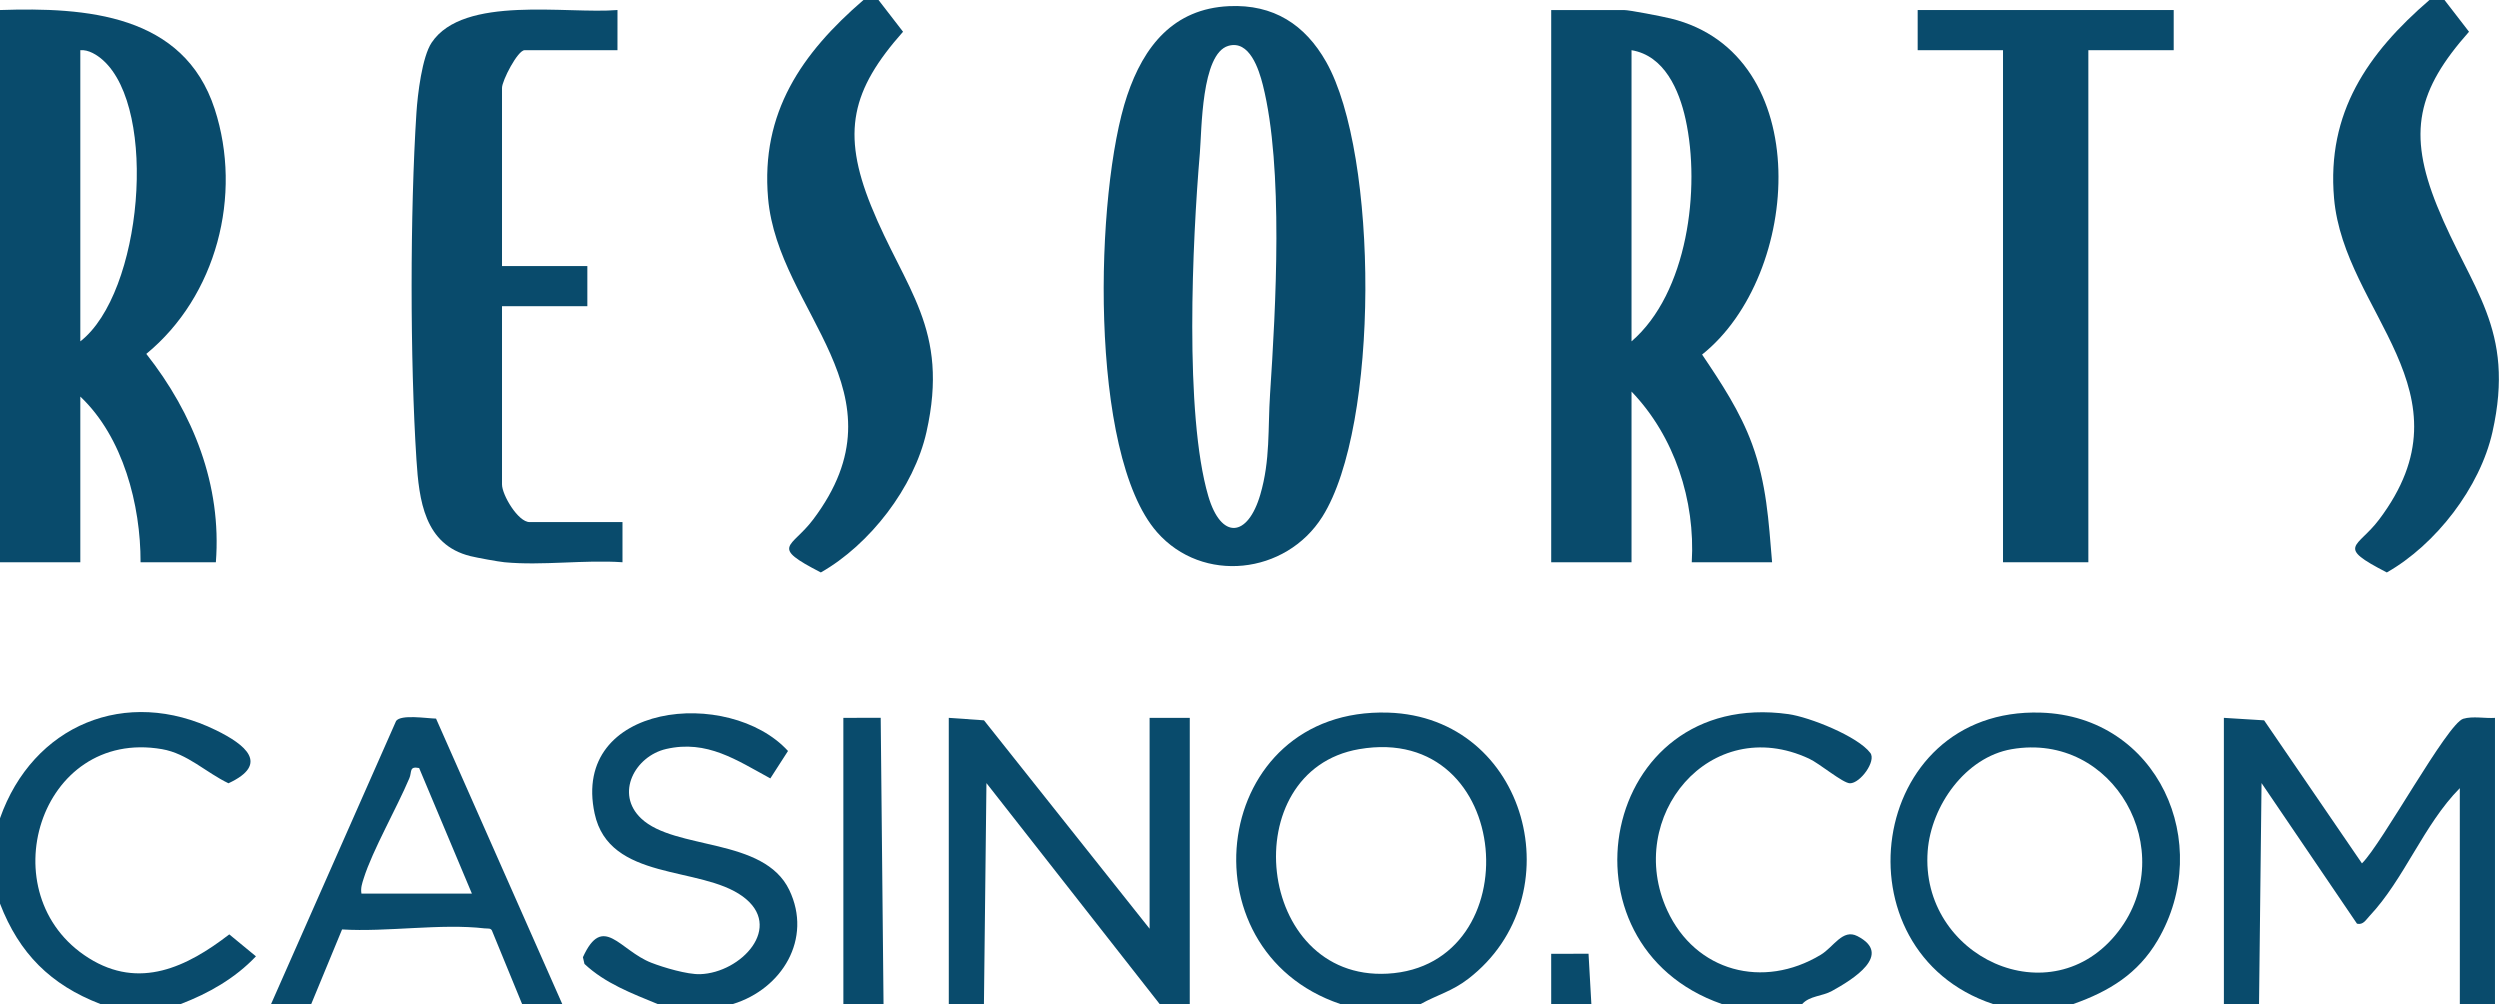 <?xml version="1.0" encoding="utf-8"?>
<svg xmlns="http://www.w3.org/2000/svg" xmlns:xlink="http://www.w3.org/1999/xlink" x="0px" y="0px" viewBox="0 0 249 100" style="enable-background:new 0 0 249 100;">
  <path d="M0 1C8.552 0.713 18.304 1.395 21.385 10.865C24.177 19.448 21.56 29.509 14.572 35.247C19.252 41.187 22.094 48.31 21.5 56H14C14.016 50.294 12.259 43.521 8 39.5V56H0V1ZM8 34C14.171 29.201 15.769 10.928 10.257 5.993C9.678 5.476 8.817 4.927 8 5V34Z" fill="#094B6C"/>
  <path d="M87.5 0L89.943 3.162C84.788 8.971 83.808 13.194 86.756 20.494C90.136 28.861 94.593 32.693 92.277 43.027C91.041 48.548 86.641 54.239 81.757 57.016C76.603 54.368 78.819 54.626 80.991 51.741C90.567 39.026 77.494 31.159 76.501 19.749C75.758 11.218 79.839 5.314 86 0L87.5 0Z" fill="#094B6C"/>
  <path d="M243.472 0L245.914 3.162C240.76 8.971 239.779 13.194 242.728 20.494C246.108 28.861 250.564 32.693 248.249 43.027C247.012 48.548 242.612 54.239 237.729 57.016C232.575 54.368 234.791 54.626 236.963 51.741C246.539 39.026 233.466 31.159 232.472 19.749C231.73 11.218 235.811 5.314 241.972 0L243.472 0Z" fill="#094B6C"/>
  <path d="M248.5 71.5V100H245L244.996 78.5C241.394 82.14 239.468 87.563 235.995 91.245C235.648 91.613 235.373 92.15 234.756 91.999L225.25 77.996L225 100H221.5L221.498 71.498L225.505 71.745L235.25 85.992C237.216 84.085 243.754 72.057 245.34 71.589C246.302 71.305 247.492 71.568 248.5 71.5Z" fill="#094B6C"/>
  <path d="M94.5 100L94.498 71.498L98.006 71.744L114.5 92.5V71.5L118.502 71.498L118.5 100H115.5L98.25 77.996L98 100H94.5Z" fill="#094B6C"/>
  <path d="M141.5 100H133.5C117.544 94.61 120.666 70.426 138.267 70.977C152.171 71.412 156.885 89.291 146.241 97.49C144.623 98.737 143.192 99.066 141.5 100ZM135.365 74.616C122.925 76.763 125.033 97.687 138.184 96.977C152.512 96.204 150.866 71.942 135.365 74.616Z" fill="#094B6C"/>
  <path d="M206.5 100H198.5C182.697 94.728 185.988 70.434 203.267 70.977C214.923 71.344 220.58 83.98 214.903 93.653C212.95 96.981 210.068 98.745 206.5 100ZM200.366 74.618C195.747 75.413 192.343 80.264 191.998 84.752C191.19 95.272 204.337 101.433 211.001 92.751C217.123 84.774 210.576 72.86 200.366 74.618Z" fill="#094B6C"/>
  <path d="M27 100L39.453 71.805C39.958 71.135 42.456 71.551 43.43 71.572L56 100H52L49.047 92.805C48.931 92.387 48.605 92.506 48.274 92.467C43.945 91.96 38.523 92.847 34.07 92.572L31 100H27ZM36 89H47L41.746 76.497C40.735 76.287 41.038 76.881 40.776 77.501C39.514 80.488 37.098 84.708 36.228 87.478C36.064 88 35.905 88.436 36 89Z" fill="#094B6C"/>
  <path d="M65.5 100C62.933 98.942 60.283 97.948 58.212 96.006L58.058 95.339C60.06 90.938 61.701 94.649 64.864 95.886C66.094 96.367 68.466 97.069 69.737 97.027C73.811 96.891 78.134 92.32 73.969 89.281C69.746 86.201 60.682 87.812 59.225 81.029C56.851 69.979 72.632 68.405 78.485 74.797L76.726 77.529C73.391 75.723 70.427 73.661 66.35 74.599C63.247 75.314 61.233 79.037 63.861 81.52C67.233 84.707 76.079 83.376 78.61 88.64C80.949 93.503 77.886 98.504 73 100L65.5 100Z" fill="#094B6C"/>
  <path d="M179.5 100H171.5C154.541 94.103 159.386 68.52 178.123 71.126C180.215 71.417 185.037 73.335 186.284 74.993C186.896 75.807 185.275 78.025 184.256 78.015C183.548 78.008 181.252 76.059 180.187 75.563C170.311 70.972 161.775 81.394 166.063 90.687C168.876 96.782 175.618 98.554 181.347 95.097C182.64 94.318 183.521 92.479 184.995 93.236C188.572 95.074 184.541 97.558 182.456 98.705C181.475 99.244 180.256 99.17 179.5 100Z" fill="#094B6C"/>
  <path d="M18 100H10C5.046 98.092 1.912 94.965 0 90V81.5C3.265 72.226 12.539 68.325 21.519 72.731C24.411 74.149 26.905 76.09 22.756 78.014C20.526 76.949 18.664 75.052 16.135 74.616C3.903 72.508 -1.159 89.136 8.83 95.419C13.892 98.603 18.62 96.315 22.836 93.064L25.492 95.25C23.412 97.446 20.774 98.941 18 100Z" fill="#094B6C"/>
  <path d="M84 100L83.998 71.498L87.718 71.493L88 100H84Z" fill="#094B6C"/>
  <path d="M154.5 100L154.498 94.998L158.218 94.993L158.5 100H154.5Z" fill="#094B6C"/>
  <path d="M176.5 56H168.5C168.861 49.843 166.787 43.465 162.5 39V56H154.5V1H161.75C162.304 1 165.535 1.63 166.407 1.843C180.885 5.38 179.473 27.396 169.529 35.313C171.433 38.137 173.329 41.006 174.511 44.239C175.952 48.181 176.151 51.852 176.5 56ZM162.5 34C168.077 29.199 169.406 18.796 167.882 11.868C167.244 8.969 165.773 5.539 162.5 5V34Z" fill="#094B6C"/>
  <path d="M122.407 0.613C126.85 0.406 129.991 2.459 132.086 6.164C137.315 15.408 137.395 42.437 131.71 51.459C128.071 57.234 119.771 58.162 115.243 53.007C108.39 45.205 109.049 19.059 112.265 9.515C113.921 4.599 116.875 0.871 122.407 0.613ZM122.338 4.569C119.641 5.361 119.7 12.965 119.505 15.254C118.762 23.962 117.954 41.239 120.344 49.406C121.621 53.771 124.266 53.555 125.523 49.273C126.535 45.828 126.271 42.687 126.498 39.248C127.064 30.677 127.854 16.717 125.781 8.469C125.384 6.89 124.441 3.951 122.338 4.569Z" fill="#094B6C"/>
  <path d="M50.25 56C49.65 55.943 47.529 55.557 46.858 55.391C42.265 54.257 41.738 49.826 41.477 45.773C40.837 35.855 40.837 21.146 41.477 11.227C41.595 9.395 42.04 5.669 42.993 4.244C46.176 -0.515 56.475 1.422 61.502 0.998L61.5 5H52.25C51.563 5 50 8.035 50 8.75V26.5H58.5V30.5H50V48.25C50 49.29 51.595 52 52.75 52H62V56C58.206 55.738 53.989 56.357 50.25 56Z" fill="#094B6C"/>
  <path d="M216.5 1V5H208V56H199.5V5H191V1H216.5Z" fill="#094B6C"/>
</svg>